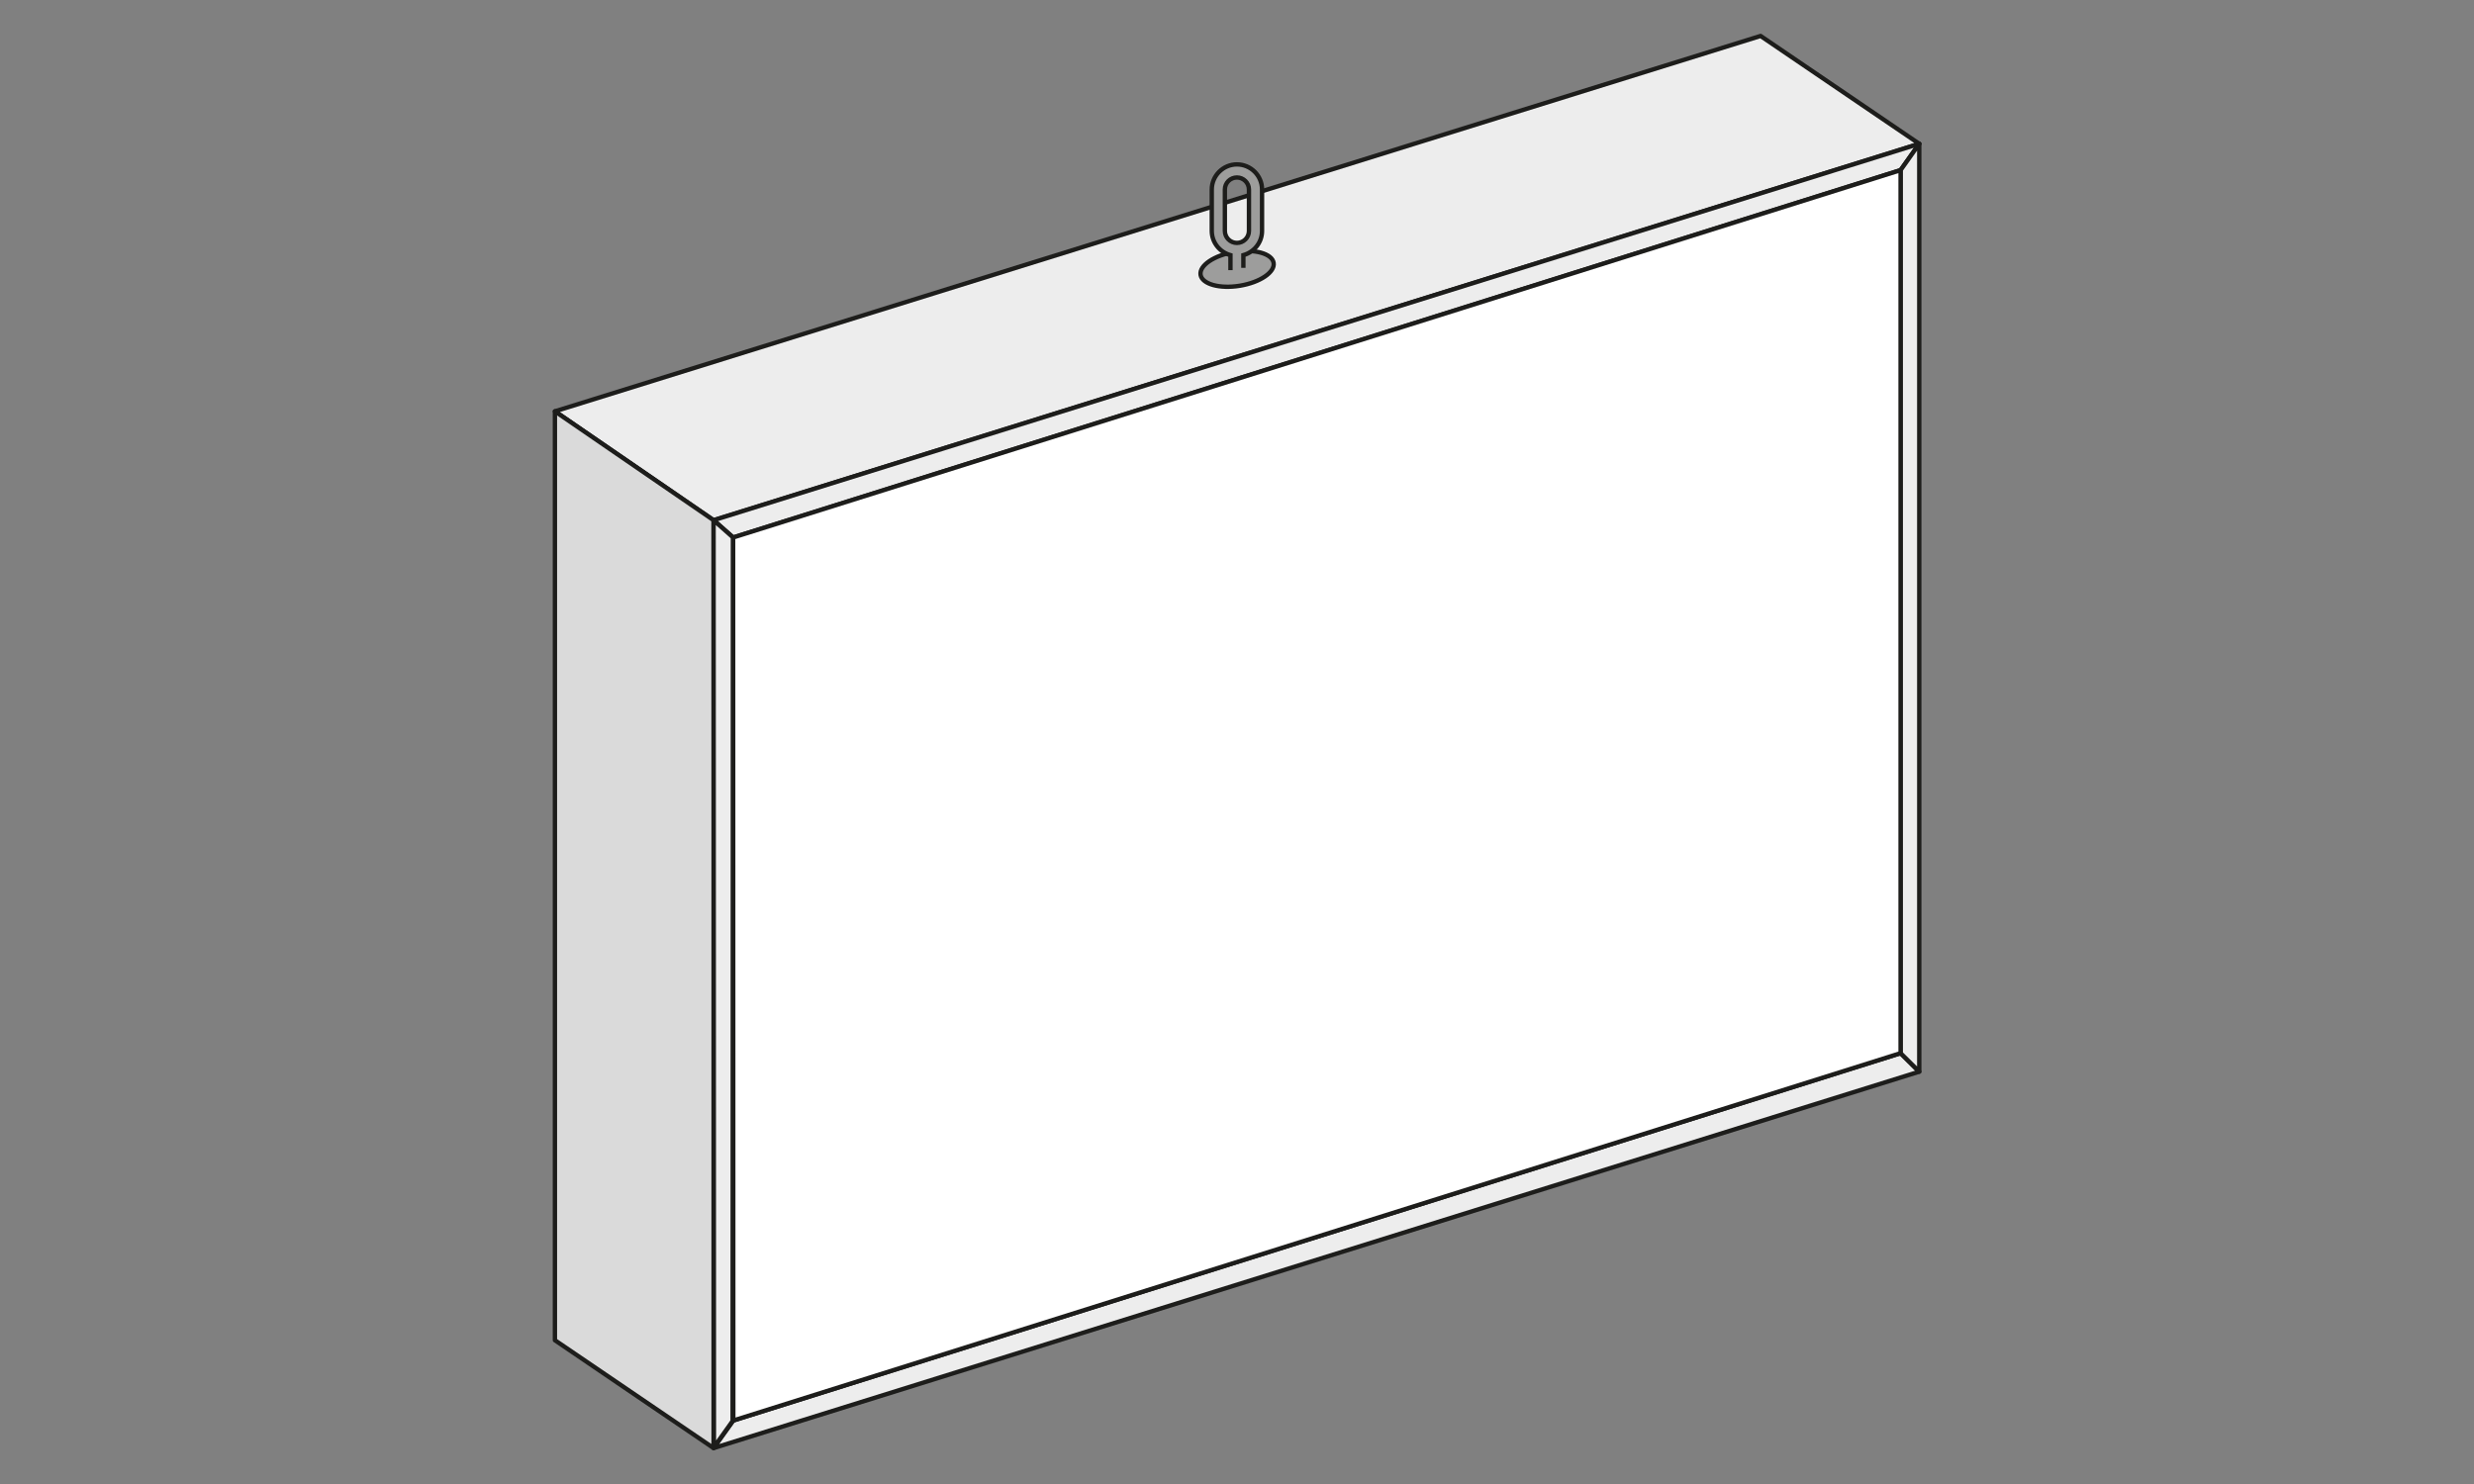 <?xml version="1.0" encoding="UTF-8"?>
<svg id="Laag_2" data-name="Laag 2" xmlns="http://www.w3.org/2000/svg" viewBox="0 0 141.73 85.04">
  <rect x="0" y="0" width="141.73" height="85.04" fill="#808080" stroke="none"/>
  <defs>
    <style>
      .cls-1 {
        fill: none;
      }

      .cls-2 {
        stroke-miterlimit: 10;
      }

      .cls-2, .cls-3, .cls-4, .cls-5, .cls-6 {
        stroke: #1d1d1b;
        stroke-width: .25px;
      }

      .cls-2, .cls-5 {
        fill: #9d9d9c;
      }

      .cls-3 {
        fill: #fff;
      }

      .cls-3, .cls-4, .cls-5, .cls-6 {
        stroke-linecap: round;
        stroke-linejoin: round;
      }

      .cls-4 {
        fill: #dadada;
      }

      .cls-6 {
        fill: #ededed;
      }
    </style>
  </defs>
  <g id="Laag_1-2" data-name="Laag 1">
    <g>
      <rect class="cls-1" width="141.73" height="85.04"/>
      <g>
        <polygon class="cls-6" points="31.79 23.57 100.86 2.06 109.95 8.24 40.88 29.81 31.79 23.57"/>
        <polygon class="cls-4" points="31.79 76.8 40.88 82.98 40.88 29.81 31.79 23.57 31.79 76.8"/>
        <polygon class="cls-6" points="40.88 29.81 42 30.8 108.88 9.75 109.95 8.24 40.88 29.81"/>
        <polygon class="cls-6" points="40.88 82.98 42.01 81.4 108.88 60.35 109.95 61.41 40.88 82.98"/>
        <polygon class="cls-6" points="42 30.8 41.97 81.43 40.9 82.93 40.88 29.81 42 30.8"/>
        <polygon class="cls-6" points="108.88 9.75 109.95 8.24 109.95 61.41 108.88 60.35 108.88 9.75"/>
        <polygon class="cls-3" points="42 30.8 108.88 9.75 108.88 60.35 42.01 81.4 42 30.8"/>
      </g>
      <g>
        <ellipse class="cls-5" cx="70.87" cy="15.41" rx="2.12" ry=".98" transform="translate(-1.56 11.69) rotate(-9.33)"/>
        <path class="cls-2" d="M71.23,15.35v-.73c.61-.17,1.07-.72,1.07-1.39v-2.37c0-.8-.65-1.44-1.44-1.44s-1.44.65-1.44,1.44v2.37c0,.67.46,1.22,1.07,1.39v.86M71.55,13.23c0,.38-.31.69-.69.69s-.69-.31-.69-.69v-2.37c0-.38.31-.69.69-.69s.69.31.69.69v2.37Z"/>
      </g>
    </g>
  </g>
</svg>